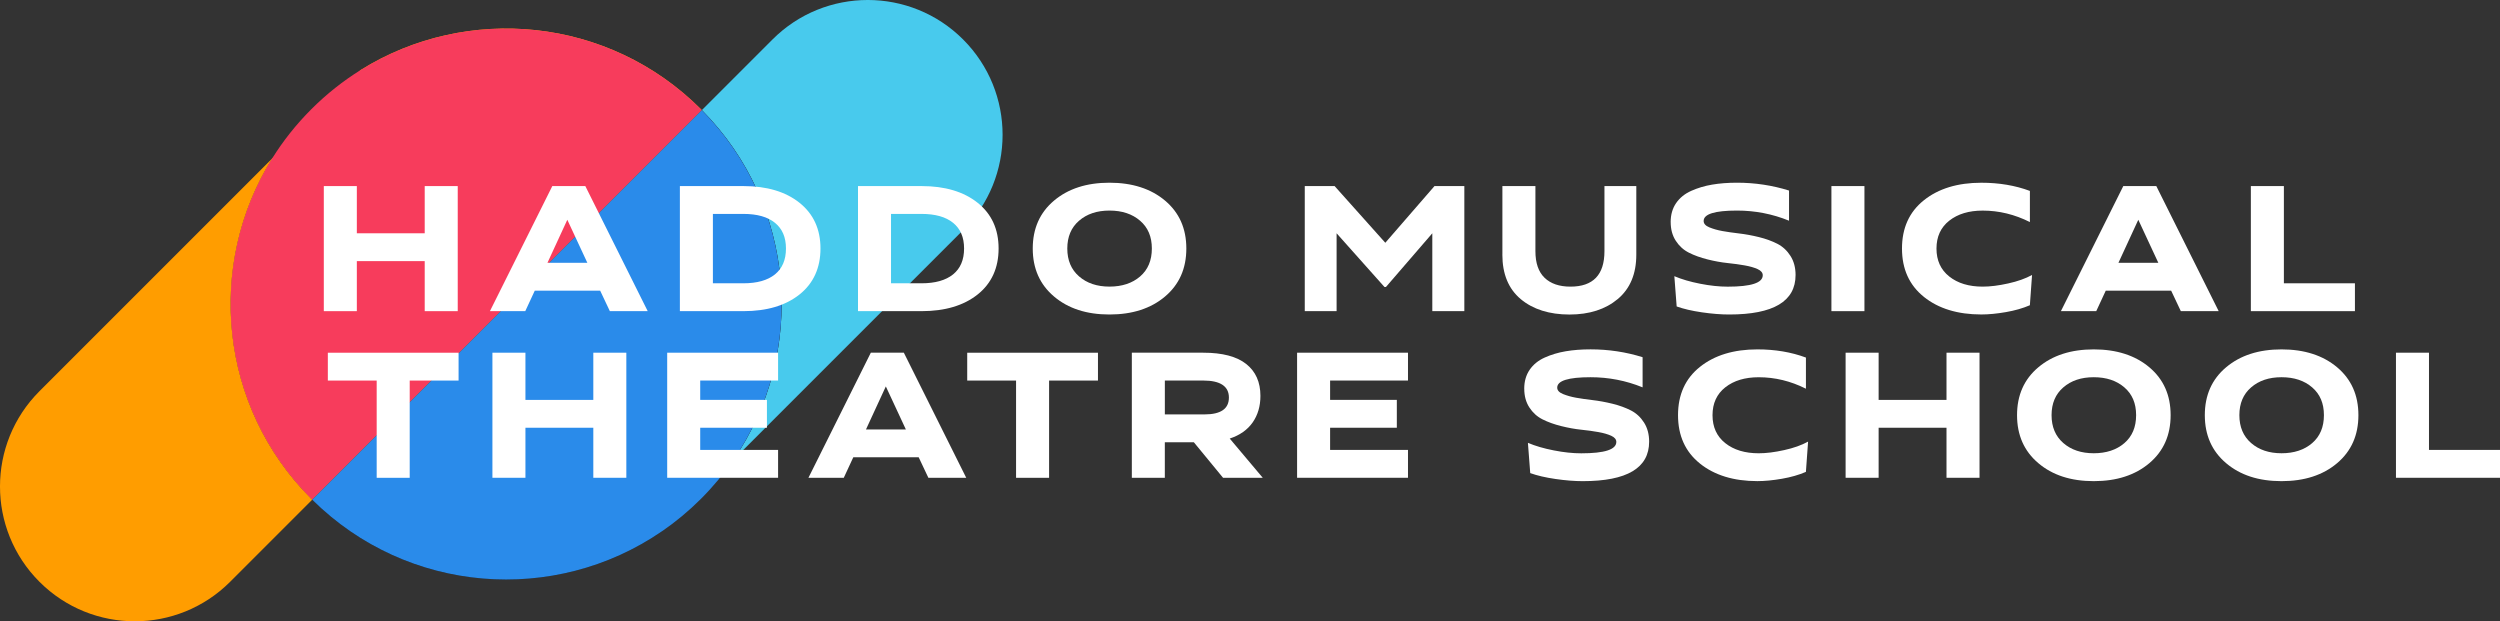 <?xml version="1.0" encoding="UTF-8"?> <svg xmlns="http://www.w3.org/2000/svg" id="uuid-9a4bad9a-a594-4b9b-96ff-fb0a6aae58d4" viewBox="0 0 882.84 219.4"><rect x="0" y="0" width="882.84" height="219.4" fill="#333333" stroke="none"/><defs><style>.uuid-5402d708-5691-431a-a047-e364004516df{fill:#48caed;}.uuid-15c25e96-5772-4556-84eb-47e61835822d{fill:#ff9d00;}.uuid-230be540-9d54-4496-a3aa-175a7fe2049a{fill:#fff;}.uuid-b6666307-dcb1-40f0-9b2b-3f77025a7d32{opacity:.46;}.uuid-611da4ea-543d-4ed9-a344-3ae0c6602ae7{fill:#2a8bea;}.uuid-e7dca5ff-02ab-4b54-8db6-c76c090c16bb{fill:#f73c5c;}</style></defs><g id="uuid-72921024-e9cf-4fae-990c-6112cd58d040"><path class="uuid-5402d708-5691-431a-a047-e364004516df" d="M259.02,162.35l81.09-81.09c9.29-9.29,13.94-21.48,13.94-33.66,0-12.18-4.64-24.36-13.94-33.66-18.59-18.59-48.73-18.59-67.32,0l-24.94,24.94c33.38,33.68,37.11,85.68,11.18,123.46Z"></path><path class="uuid-15c25e96-5772-4556-84eb-47e61835822d" d="M96.09,55.99L13.94,138.14c-18.59,18.59-18.59,48.73,0,67.32,18.59,18.59,48.73,18.59,67.32,0l28.99-28.99-.31-.31c-32.62-32.62-37.23-82.63-13.85-120.17Z"></path><path class="uuid-15c25e96-5772-4556-84eb-47e61835822d" d="M247.53,38.57C214.91,5.96,164.9,1.34,127.36,24.72l-31.27,31.27c-23.38,37.54-18.76,87.55,13.85,120.17l.31.31L247.84,38.89l-.31-.31Z"></path><path class="uuid-b6666307-dcb1-40f0-9b2b-3f77025a7d32" d="M247.84,38.89L110.26,176.47c33.68,33.38,85.68,37.11,123.46,11.18l25.3-25.3c25.93-37.78,22.2-89.78-11.18-123.46Z"></path><path class="uuid-e7dca5ff-02ab-4b54-8db6-c76c090c16bb" d="M247.53,38.57C214.91,5.96,164.9,1.34,127.36,24.72c-6.19,3.85-12.04,8.47-17.42,13.85s-10,11.23-13.85,17.42c-23.38,37.54-18.76,87.55,13.85,120.17l.31.31L247.84,38.89l-.31-.31Z"></path><path class="uuid-611da4ea-543d-4ed9-a344-3ae0c6602ae7" d="M259.02,162.35c25.93-37.78,22.2-89.78-11.18-123.46L110.26,176.47c33.68,33.38,85.68,37.11,123.46,11.18,4.86-3.34,9.49-7.17,13.81-11.49s8.16-8.95,11.49-13.81Z"></path><path class="uuid-230be540-9d54-4496-a3aa-175a7fe2049a" d="M114.35,109.88v-44.17h11.66v16.67h23.97v-16.67h11.66v44.17h-11.66v-17.67h-23.97v17.67h-11.66Z"></path><path class="uuid-230be540-9d54-4496-a3aa-175a7fe2049a" d="M173.01,109.88l22.03-44.17h11.66l22.03,44.17h-13.37l-3.42-7.24h-23.09l-3.36,7.24h-12.49ZM193.33,92.8h14.08l-7.07-15.19-7.01,15.19Z"></path><path class="uuid-230be540-9d54-4496-a3aa-175a7fe2049a" d="M240.09,109.88v-44.17h22.44c8.28,0,14.89,1.97,19.82,5.91,4.93,3.94,7.39,9.32,7.39,16.14s-2.46,12.29-7.39,16.22c-4.93,3.93-11.53,5.9-19.82,5.9h-22.44ZM251.75,100.04h10.78c4.83,0,8.54-1.05,11.13-3.14,2.59-2.1,3.89-5.14,3.89-9.14s-1.3-6.98-3.89-9.08c-2.59-2.1-6.3-3.14-11.13-3.14h-10.78v24.5Z"></path><path class="uuid-230be540-9d54-4496-a3aa-175a7fe2049a" d="M302.99,109.88v-44.17h22.44c8.28,0,14.89,1.97,19.82,5.91,4.93,3.94,7.39,9.32,7.39,16.14s-2.46,12.29-7.39,16.22c-4.93,3.93-11.53,5.9-19.82,5.9h-22.44ZM314.65,100.04h10.78c4.83,0,8.54-1.05,11.13-3.14,2.59-2.1,3.89-5.14,3.89-9.14s-1.3-6.98-3.89-9.08c-2.59-2.1-6.3-3.14-11.13-3.14h-10.78v24.5Z"></path><path class="uuid-230be540-9d54-4496-a3aa-175a7fe2049a" d="M372.21,104.7c-5.01-4.24-7.51-9.88-7.51-16.94s2.5-12.69,7.51-16.91c5.01-4.22,11.53-6.33,19.58-6.33s14.63,2.11,19.64,6.33c5.01,4.22,7.51,9.85,7.51,16.91s-2.5,12.7-7.51,16.94c-5.01,4.24-11.55,6.36-19.64,6.36s-14.58-2.12-19.58-6.36ZM381.05,77.95c-2.77,2.39-4.15,5.66-4.15,9.81s1.38,7.43,4.15,9.84c2.77,2.41,6.35,3.61,10.75,3.61s8.04-1.19,10.81-3.58c2.77-2.39,4.15-5.68,4.15-9.87s-1.38-7.42-4.15-9.81c-2.77-2.39-6.37-3.59-10.81-3.59s-7.98,1.2-10.75,3.59Z"></path><path class="uuid-230be540-9d54-4496-a3aa-175a7fe2049a" d="M460.76,109.88v-44.17h10.54l17.9,20.02,17.37-20.02h10.54v44.17h-11.31v-27.5l-16.37,18.96h-.53l-16.9-18.96v27.5h-11.25Z"></path><path class="uuid-230be540-9d54-4496-a3aa-175a7fe2049a" d="M530.55,89.91v-24.21h11.66v22.99c0,4.19,1.08,7.33,3.24,9.41,2.16,2.08,5.2,3.12,9.13,3.12,8.01,0,12.01-4.17,12.01-12.52v-22.99h11.25v24.21c0,6.79-2.18,12.01-6.54,15.67-4.36,3.65-10.05,5.48-17.08,5.48s-12.88-1.82-17.2-5.45c-4.32-3.63-6.48-8.86-6.48-15.69Z"></path><path class="uuid-230be540-9d54-4496-a3aa-175a7fe2049a" d="M589.97,78.42c0-2.59.64-4.82,1.91-6.68,1.28-1.86,3.05-3.31,5.33-4.33,2.28-1.02,4.74-1.76,7.39-2.21,2.65-.45,5.58-.68,8.8-.68,6.32,0,12.45.92,18.37,2.77v10.65c-5.85-2.39-11.98-3.58-18.37-3.58-7.85,0-11.78,1.22-11.78,3.67,0,.96.68,1.71,2.05,2.27,1.36.55,2.89.99,4.57,1.29s3.64.59,5.88.85c2.24.26,4.58.69,7.03,1.29,2.45.6,4.62,1.4,6.52,2.37,1.89.98,3.43,2.41,4.62,4.29,1.19,1.88,1.79,4.12,1.79,6.72,0,9.3-7.81,13.95-23.44,13.95-2.94,0-6.16-.26-9.66-.77-3.5-.51-6.46-1.2-8.89-2.07l-.82-10.69c2.59,1.1,5.63,1.99,9.13,2.67,3.49.69,6.73,1.03,9.72,1.03,8.25,0,12.37-1.34,12.37-4.03,0-.89-.6-1.61-1.79-2.16s-2.7-.98-4.53-1.31c-1.83-.33-3.86-.61-6.09-.84-2.23-.23-4.59-.66-7.07-1.28-2.48-.62-4.68-1.41-6.58-2.37-1.91-.96-3.46-2.37-4.65-4.21-1.2-1.85-1.8-4.05-1.8-6.6Z"></path><path class="uuid-230be540-9d54-4496-a3aa-175a7fe2049a" d="M646.74,109.88v-44.17h11.66v44.17h-11.66Z"></path><path class="uuid-230be540-9d54-4496-a3aa-175a7fe2049a" d="M679.4,104.84c-5.16-4.14-7.74-9.83-7.74-17.08s2.58-12.93,7.74-17.05c5.16-4.12,11.93-6.18,20.29-6.18,6.24,0,11.96.96,17.14,2.89v11c-5.38-2.7-10.93-4.05-16.67-4.05-4.87,0-8.8,1.19-11.81,3.56-3,2.37-4.51,5.65-4.51,9.84s1.5,7.48,4.51,9.87c3,2.39,6.94,3.58,11.81,3.58,2.63,0,5.62-.37,8.98-1.12,3.36-.74,6.17-1.74,8.45-3l-.77,10.69c-2.47,1.07-5.3,1.88-8.48,2.43-3.18.55-6.07.83-8.66.83-8.36,0-15.13-2.07-20.29-6.21Z"></path><path class="uuid-230be540-9d54-4496-a3aa-175a7fe2049a" d="M727.78,109.88l22.03-44.17h11.66l22.03,44.17h-13.37l-3.42-7.24h-23.09l-3.36,7.24h-12.49ZM748.1,92.8h14.08l-7.07-15.19-7.01,15.19Z"></path><path class="uuid-230be540-9d54-4496-a3aa-175a7fe2049a" d="M794.86,109.88v-44.17h11.66v34.33h25.09v9.84h-36.75Z"></path><path class="uuid-230be540-9d54-4496-a3aa-175a7fe2049a" d="M115.77,134.39v-9.83h46.17v9.83h-17.26v34.34h-11.66v-34.34h-17.26Z"></path><path class="uuid-230be540-9d54-4496-a3aa-175a7fe2049a" d="M173.89,168.72v-44.17h11.66v16.67h23.97v-16.67h11.66v44.17h-11.66v-17.67h-23.97v17.67h-11.66Z"></path><path class="uuid-230be540-9d54-4496-a3aa-175a7fe2049a" d="M235.61,168.72v-44.17h39.16v9.83h-27.5v6.83h23.56v9.84h-23.56v7.83h27.5v9.84h-39.16Z"></path><path class="uuid-230be540-9d54-4496-a3aa-175a7fe2049a" d="M285.49,168.72l22.03-44.17h11.66l22.03,44.17h-13.37l-3.42-7.24h-23.09l-3.36,7.24h-12.49ZM305.81,151.65h14.08l-7.07-15.19-7.01,15.19Z"></path><path class="uuid-230be540-9d54-4496-a3aa-175a7fe2049a" d="M341.56,134.39v-9.83h46.17v9.83h-17.26v34.34h-11.66v-34.34h-17.26Z"></path><path class="uuid-230be540-9d54-4496-a3aa-175a7fe2049a" d="M399.69,168.72v-44.17h25.21c6.75,0,11.81,1.32,15.16,3.97,3.36,2.65,5.04,6.41,5.04,11.28,0,3.62-.91,6.75-2.74,9.37s-4.53,4.52-8.1,5.7l11.66,13.85h-14.02l-10.31-12.54h-10.25v12.54h-11.66ZM411.35,146.34h14.02c5.73,0,8.6-1.98,8.6-5.95s-3.02-6.01-9.07-6.01h-13.55v11.96Z"></path><path class="uuid-230be540-9d54-4496-a3aa-175a7fe2049a" d="M458.05,168.72v-44.17h39.16v9.83h-27.5v6.83h23.56v9.84h-23.56v7.83h27.5v9.84h-39.16Z"></path><path class="uuid-230be540-9d54-4496-a3aa-175a7fe2049a" d="M538.26,137.27c0-2.59.64-4.82,1.91-6.68,1.28-1.86,3.05-3.31,5.33-4.33,2.28-1.02,4.74-1.76,7.39-2.21,2.65-.45,5.58-.68,8.8-.68,6.32,0,12.45.92,18.37,2.77v10.65c-5.85-2.39-11.98-3.58-18.37-3.58-7.85,0-11.78,1.22-11.78,3.67,0,.96.68,1.71,2.05,2.27,1.36.55,2.89.99,4.57,1.29s3.64.59,5.88.85c2.24.26,4.58.69,7.03,1.29,2.45.6,4.62,1.4,6.52,2.37,1.89.98,3.43,2.41,4.62,4.29,1.19,1.88,1.79,4.12,1.79,6.72,0,9.3-7.81,13.95-23.44,13.95-2.94,0-6.16-.26-9.66-.77-3.5-.51-6.46-1.2-8.89-2.07l-.82-10.69c2.59,1.1,5.63,1.99,9.13,2.67,3.49.69,6.73,1.03,9.72,1.03,8.25,0,12.37-1.34,12.37-4.03,0-.89-.6-1.61-1.79-2.16s-2.7-.98-4.53-1.31c-1.83-.33-3.86-.61-6.09-.84-2.23-.23-4.59-.66-7.07-1.28-2.48-.62-4.68-1.41-6.58-2.37-1.91-.96-3.46-2.37-4.65-4.21-1.2-1.85-1.8-4.05-1.8-6.6Z"></path><path class="uuid-230be540-9d54-4496-a3aa-175a7fe2049a" d="M600.31,163.69c-5.16-4.14-7.74-9.83-7.74-17.08s2.58-12.93,7.74-17.05c5.16-4.12,11.93-6.18,20.29-6.18,6.24,0,11.96.96,17.14,2.89v11c-5.38-2.7-10.93-4.05-16.67-4.05-4.87,0-8.8,1.19-11.81,3.56-3,2.37-4.51,5.65-4.51,9.84s1.5,7.48,4.51,9.87c3,2.39,6.94,3.58,11.81,3.58,2.63,0,5.62-.37,8.98-1.12,3.36-.74,6.17-1.74,8.45-3l-.77,10.69c-2.47,1.07-5.3,1.88-8.48,2.43s-6.07.83-8.66.83c-8.36,0-15.13-2.07-20.29-6.21Z"></path><path class="uuid-230be540-9d54-4496-a3aa-175a7fe2049a" d="M651.75,168.72v-44.17h11.66v16.67h23.97v-16.67h11.66v44.17h-11.66v-17.67h-23.97v17.67h-11.66Z"></path><path class="uuid-230be540-9d54-4496-a3aa-175a7fe2049a" d="M719.8,163.55c-5.01-4.24-7.51-9.88-7.51-16.94s2.5-12.69,7.51-16.9c5.01-4.22,11.53-6.33,19.58-6.33s14.63,2.11,19.64,6.33c5.01,4.22,7.51,9.85,7.51,16.9s-2.5,12.7-7.51,16.94c-5.01,4.24-11.55,6.36-19.64,6.36s-14.58-2.12-19.58-6.36ZM728.63,136.8c-2.77,2.39-4.15,5.66-4.15,9.81s1.38,7.43,4.15,9.84c2.77,2.41,6.35,3.61,10.75,3.61s8.04-1.19,10.81-3.58c2.77-2.39,4.15-5.68,4.15-9.87s-1.38-7.42-4.15-9.81c-2.77-2.39-6.37-3.59-10.81-3.59s-7.98,1.2-10.75,3.59Z"></path><path class="uuid-230be540-9d54-4496-a3aa-175a7fe2049a" d="M786.11,163.55c-5.01-4.24-7.51-9.88-7.51-16.94s2.5-12.69,7.51-16.9c5.01-4.22,11.53-6.33,19.58-6.33s14.63,2.11,19.64,6.33c5.01,4.22,7.51,9.85,7.51,16.9s-2.5,12.7-7.51,16.94c-5.01,4.24-11.55,6.36-19.64,6.36s-14.58-2.12-19.58-6.36ZM794.95,136.8c-2.77,2.39-4.15,5.66-4.15,9.81s1.38,7.43,4.15,9.84,6.35,3.61,10.75,3.61,8.04-1.19,10.81-3.58c2.77-2.39,4.15-5.68,4.15-9.87s-1.38-7.42-4.15-9.81c-2.77-2.39-6.37-3.59-10.81-3.59s-7.98,1.2-10.75,3.59Z"></path><path class="uuid-230be540-9d54-4496-a3aa-175a7fe2049a" d="M846.1,168.72v-44.17h11.66v34.33h25.09v9.84h-36.75Z"></path></g></svg> 
